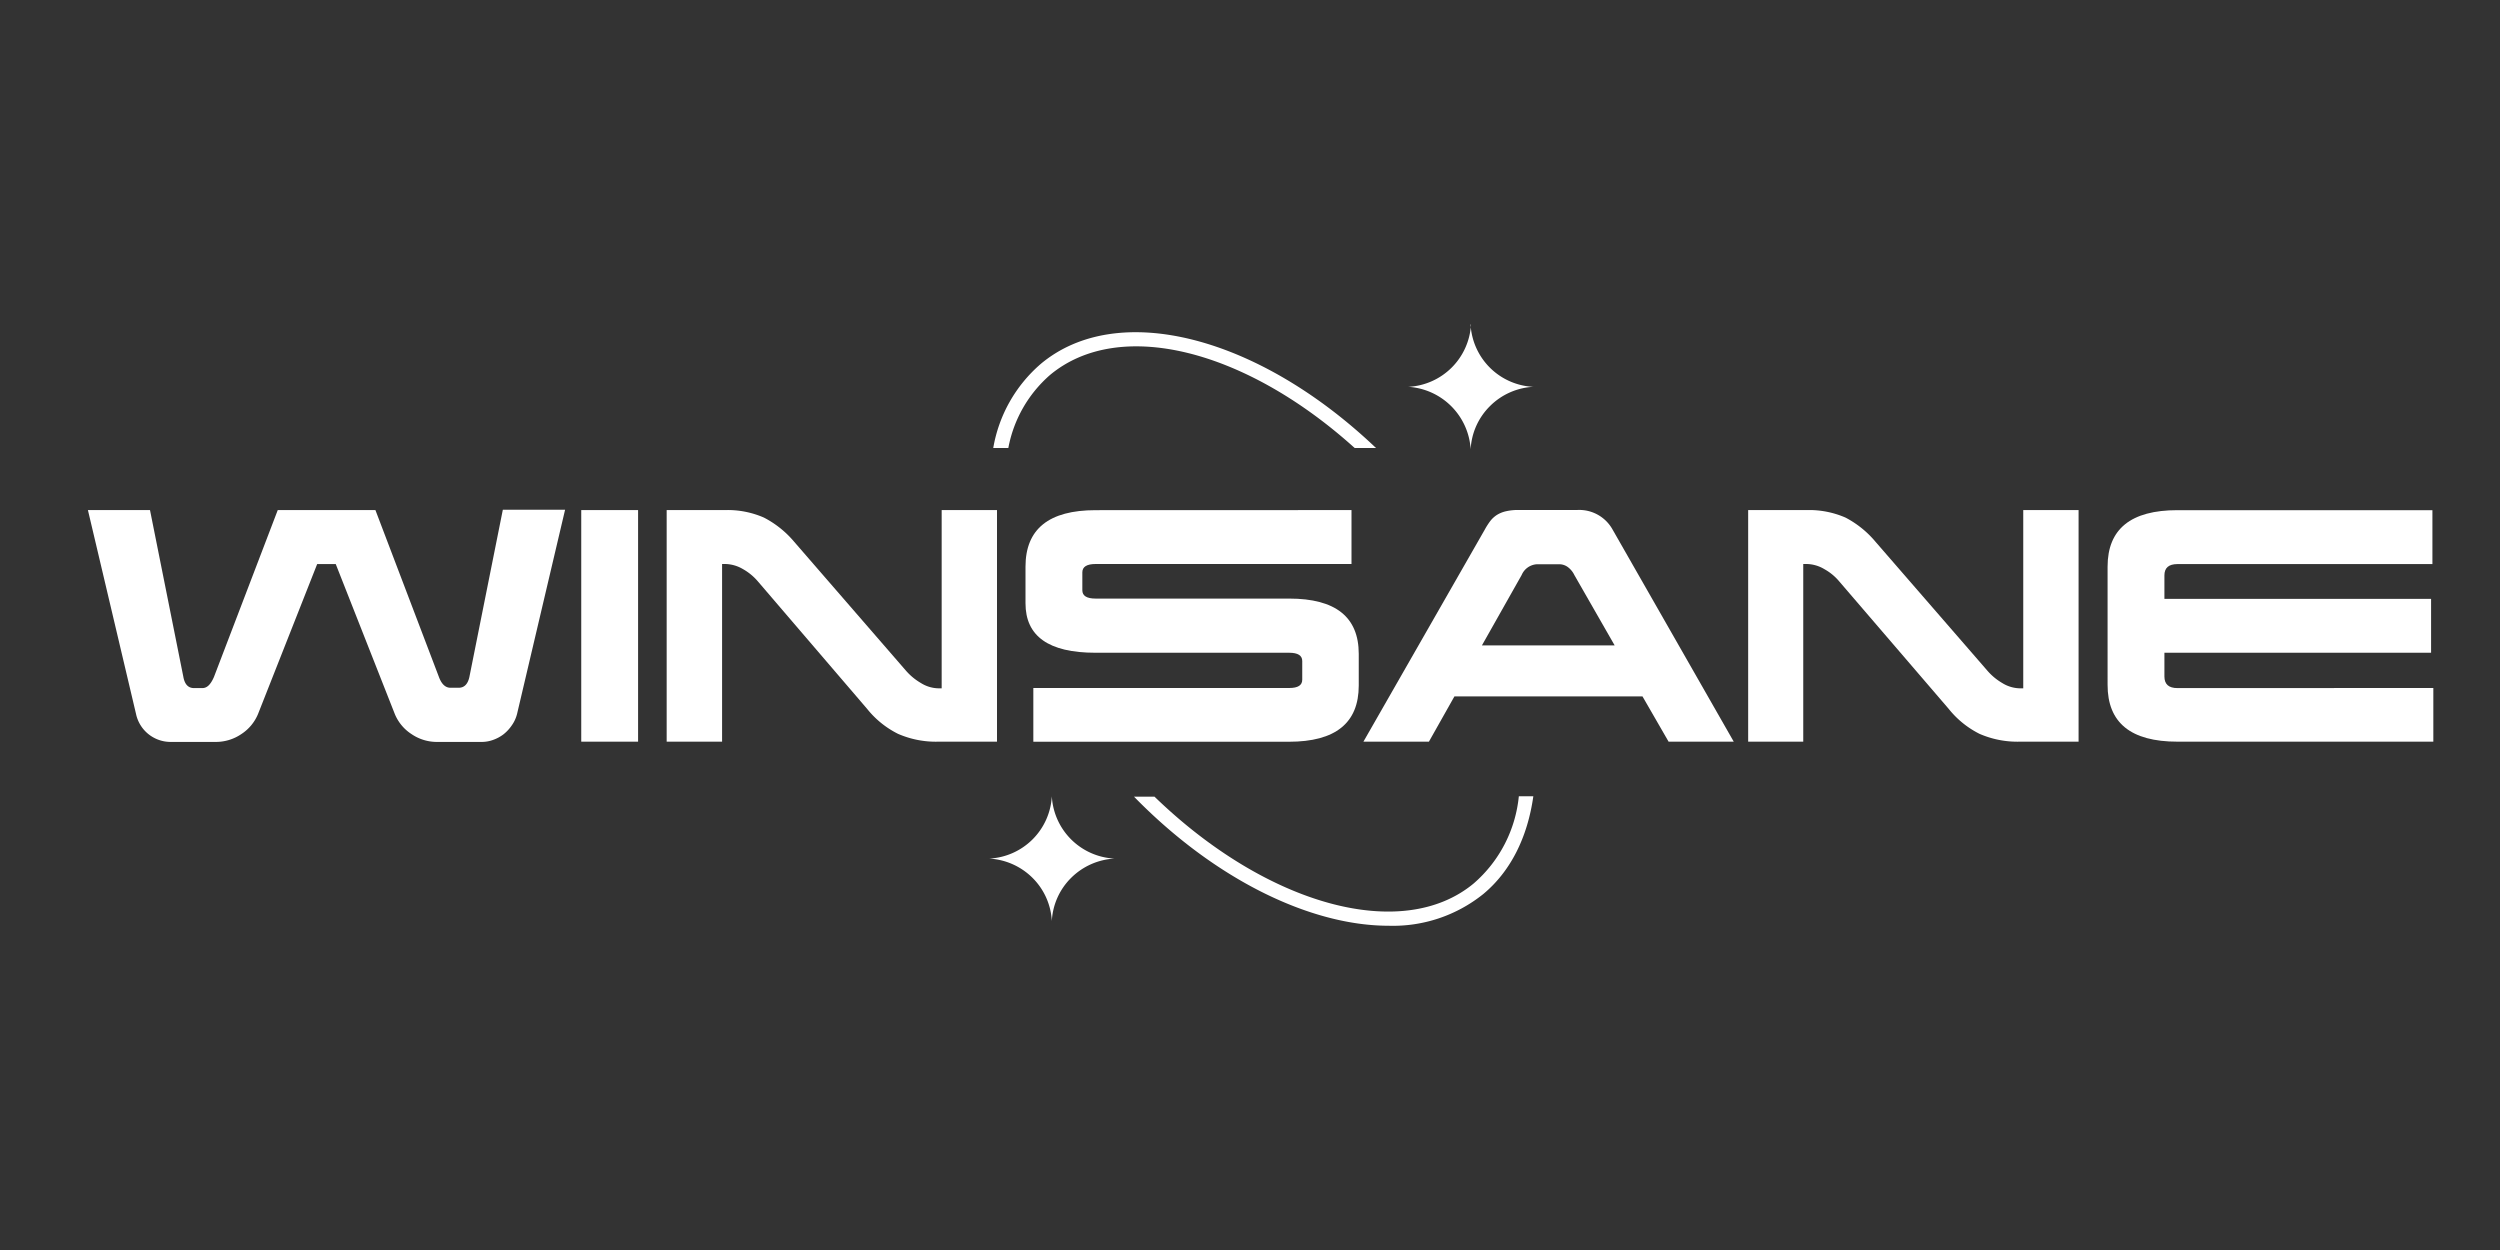 <?xml version="1.0" encoding="utf-8"?><svg id="Layer_1" data-name="Layer 1" xmlns="http://www.w3.org/2000/svg" viewBox="0 0 300 150"><rect x="0" y="0" width="300" height="150" fill="#333333" stroke="none"/><defs><style>.cls-1{fill:#fff;}</style></defs><path class="cls-1" d="M33.33,61.21H45.05l7.61,20c.32.88.79,1.32,1.39,1.32h1c.67,0,1.11-.45,1.29-1.36l4-20h7.47L62.05,85.66a4.11,4.11,0,0,1-.66,1.42,4.76,4.76,0,0,1-1,1.06,4.55,4.55,0,0,1-1.25.66,4,4,0,0,1-1.26.23H52.52a5.38,5.38,0,0,1-3.14-.94,5.25,5.25,0,0,1-2-2.4l-7.09-18H38.06l-7.1,18a5.29,5.29,0,0,1-2,2.4,5.42,5.42,0,0,1-3.15.94H20.53a4.24,4.24,0,0,1-4.21-3.37L10.55,61.21H18l4,20c.16.91.59,1.36,1.28,1.36h1c.58,0,1-.44,1.39-1.32Z"/><path class="cls-1" d="M69.75,61.21h6.82V89H69.75Z"/><path class="cls-1" d="M90.94,69.76a6.62,6.62,0,0,0-1.79-1.47A4.3,4.3,0,0,0,87,67.68h-.35V89H80V61.21h7a10.83,10.83,0,0,1,4.67.9A11.85,11.85,0,0,1,95.29,65l13.45,15.51a7.13,7.13,0,0,0,1.78,1.46,4.09,4.09,0,0,0,2.15.63H113V61.21h6.64V89h-7a11.36,11.36,0,0,1-4.88-.94,11.11,11.11,0,0,1-3.71-3Z"/><path class="cls-1" d="M162.18,61.21v6.47h-30.7c-1.07,0-1.6.34-1.6,1v2.15c0,.67.53,1,1.6,1h23.23q8.34,0,8.34,6.64v3.79q0,6.75-8.38,6.75H124V82.56h30.7c1.05,0,1.57-.32,1.57-1V79.33c0-.67-.52-1-1.57-1H131.44q-8.39,0-8.38-5.95V68q0-6.78,8.42-6.78Z"/><path class="cls-1" d="M197.1,83.57H174.53L171.47,89h-7.86l14.57-25.46a8.25,8.25,0,0,1,.64-1,3.18,3.18,0,0,1,.78-.73,3.51,3.51,0,0,1,1.08-.45,6.32,6.32,0,0,1,1.57-.16h7a4.57,4.57,0,0,1,4.25,2.33L208.05,89h-7.82Zm-19.27-6.12h15.93L188.92,69a2.57,2.57,0,0,0-.85-1,1.73,1.73,0,0,0-.95-.29h-2.68A2.12,2.12,0,0,0,182.6,69Z"/><path class="cls-1" d="M220.7,69.76a6.32,6.32,0,0,0-1.79-1.47,4.25,4.25,0,0,0-2.17-.61h-.35V89h-6.61V61.21h7a10.91,10.91,0,0,1,4.68.9A11.82,11.82,0,0,1,225.05,65l13.46,15.51a7.08,7.08,0,0,0,1.77,1.46,4.15,4.15,0,0,0,2.16.63h.35V61.21h6.64V89h-7a11.41,11.41,0,0,1-4.89-.94,11.08,11.08,0,0,1-3.7-3Z"/><path class="cls-1" d="M292,82.56V89H261.29q-8.39,0-8.38-6.82V68q0-6.78,8.38-6.78h30.6v6.47h-30.6q-1.56,0-1.56,1.35v2.82h32v6.47h-32v2.85c0,.93.52,1.39,1.56,1.39Z"/><path class="cls-1" d="M176.47,38.94A7.92,7.92,0,0,0,184,46.42a7.93,7.93,0,0,0-5.21,2.32,7.84,7.84,0,0,0-2.31,5.17A8,8,0,0,0,169,46.42a7.94,7.94,0,0,0,7.52-7.48Z"/><path class="cls-1" d="M126.22,95.55a7.92,7.92,0,0,0,7.52,7.48,8,8,0,0,0-5.21,2.32,7.84,7.84,0,0,0-2.31,5.18,7.89,7.89,0,0,0-2.31-5.18,8,8,0,0,0-5.2-2.32,7.92,7.92,0,0,0,7.51-7.48Z"/><path class="cls-1" d="M126,45c8.3-6.92,23.42-3.09,36.56,8.76h2.56c-14.1-13.43-31-17.82-40.23-10.09a17.13,17.13,0,0,0-5.7,10.09H121A15.34,15.34,0,0,1,126,45Z"/><path class="cls-1" d="M176.86,106c-8.58,7.15-24.83,2.66-38.32-10.4h-2.46c9.77,10,21.23,15.49,30.56,15.49A17.3,17.3,0,0,0,178,107.28c3.27-2.72,5.3-6.78,6-11.73h-1.74A15.89,15.89,0,0,1,176.86,106Z"/></svg>